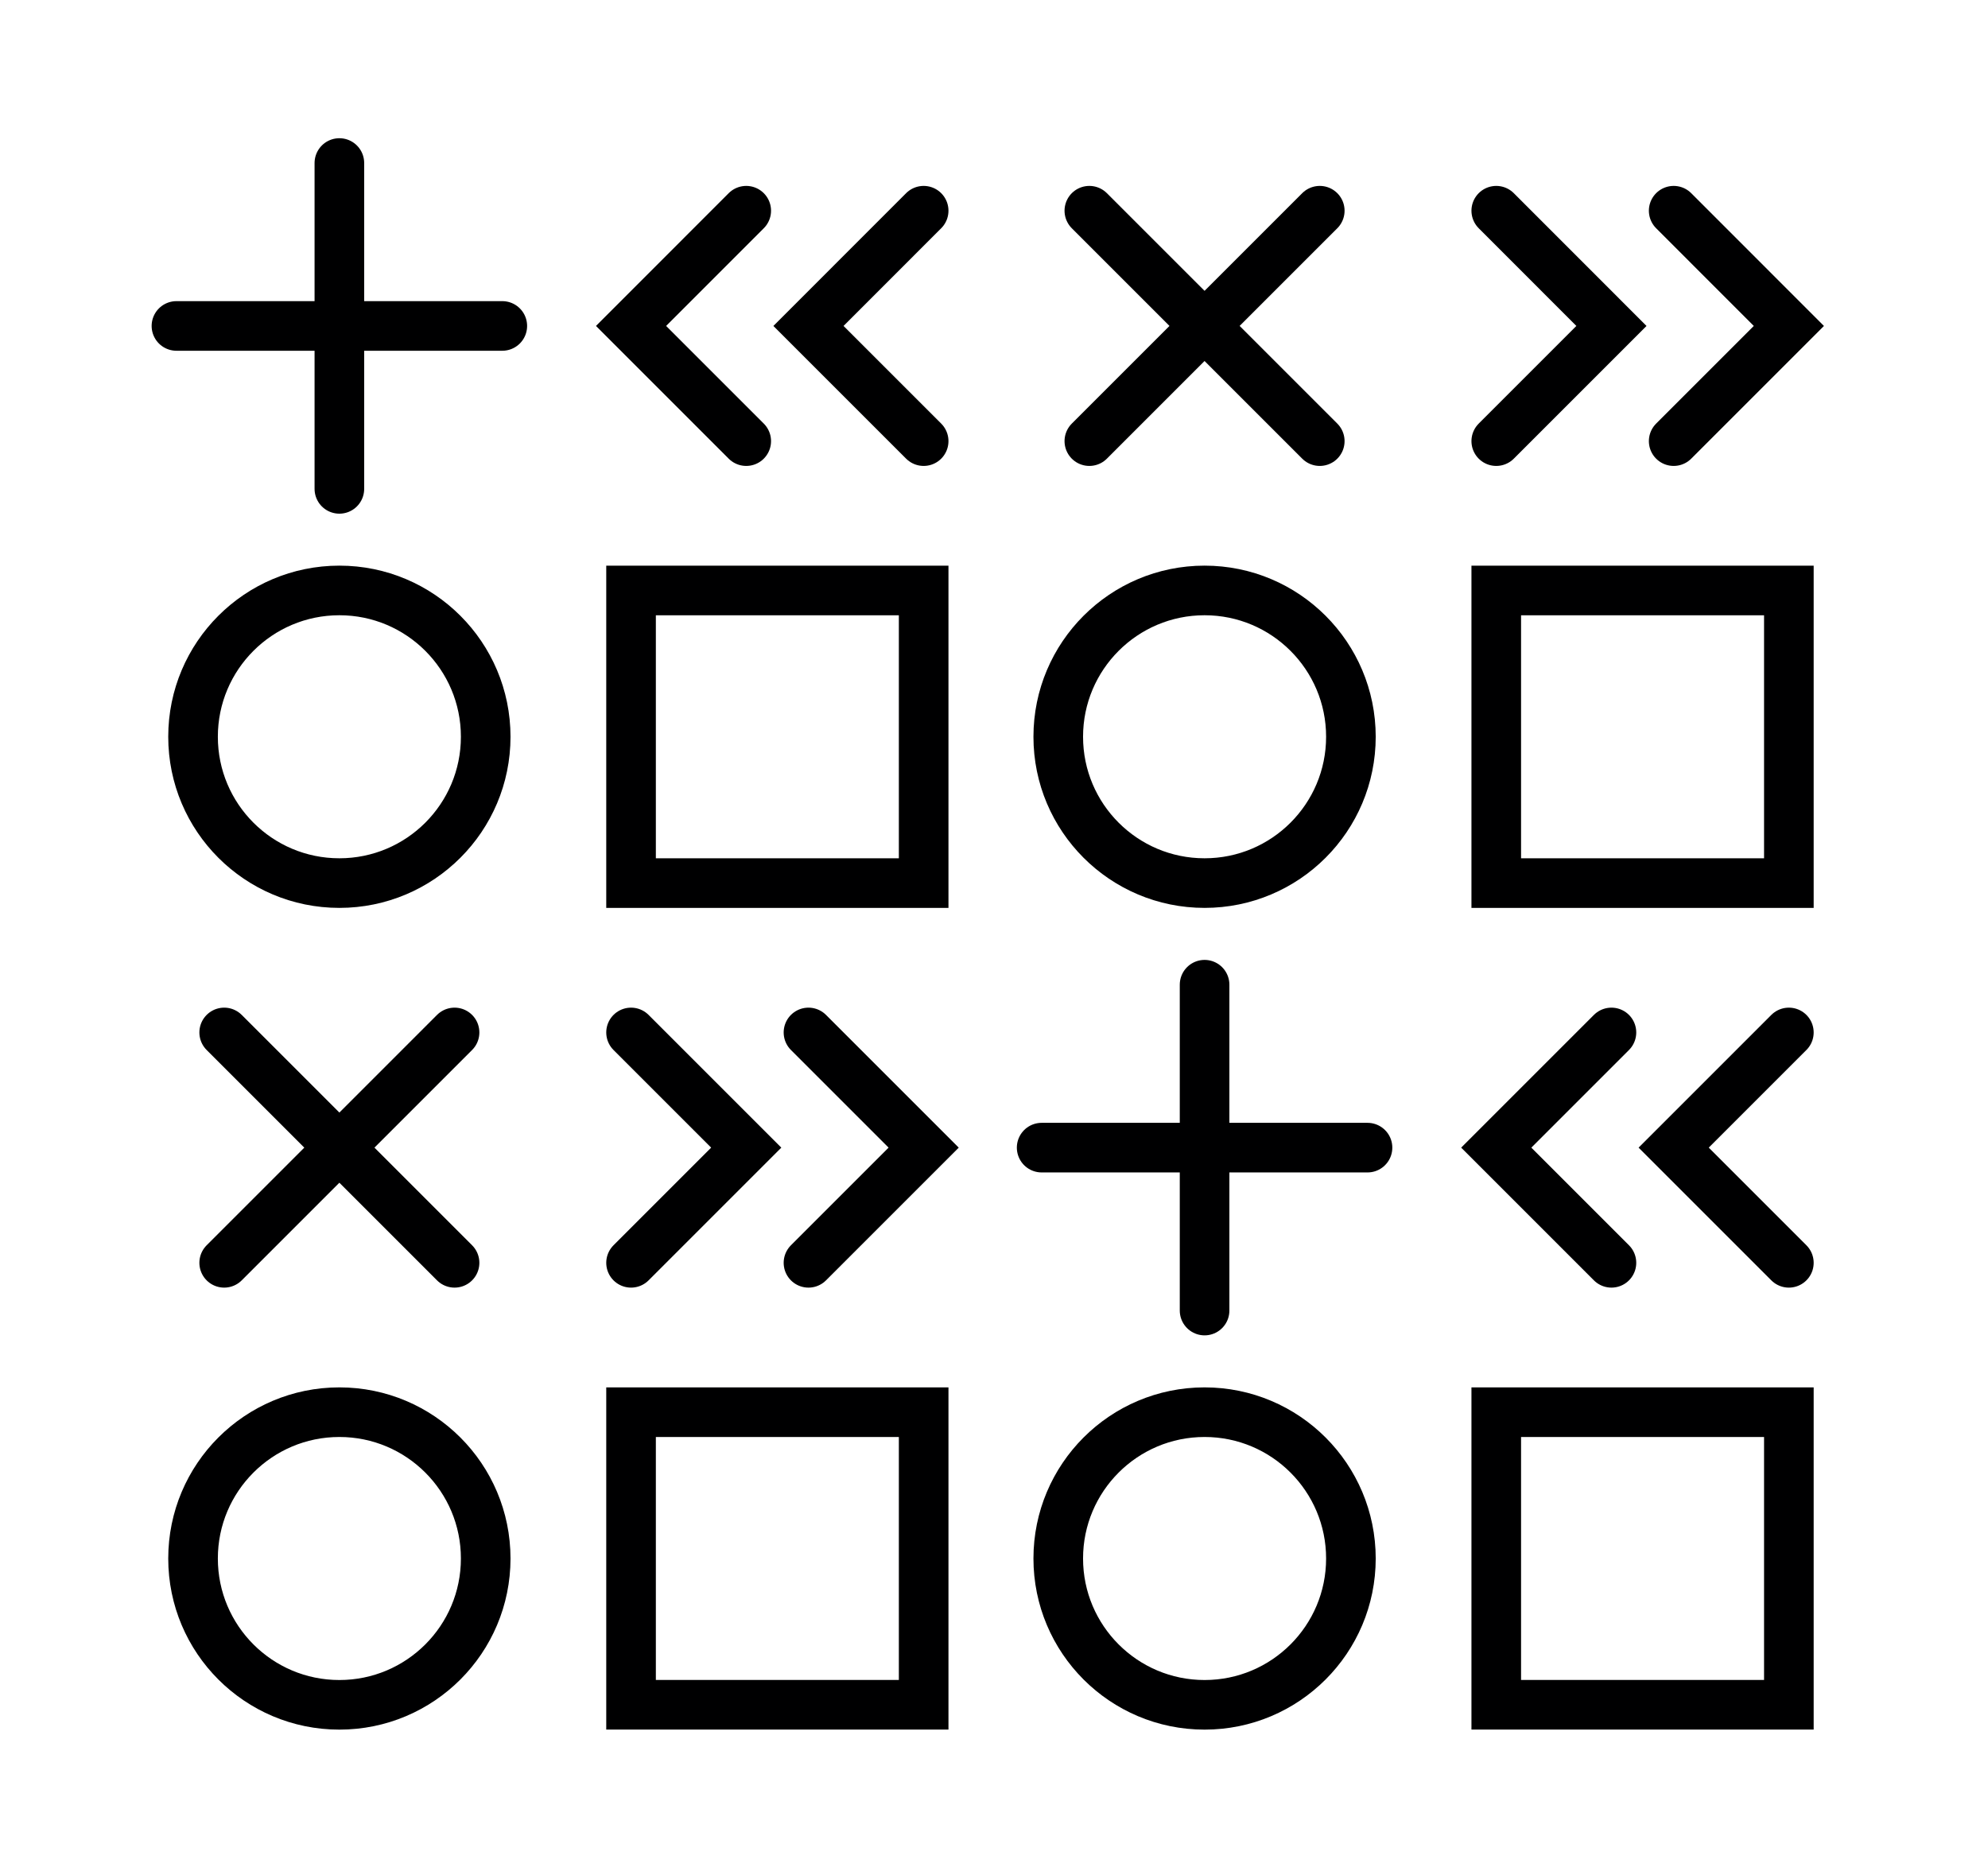 <?xml version="1.0" encoding="UTF-8"?> <svg xmlns="http://www.w3.org/2000/svg" id="Слой_1" data-name="Слой 1" viewBox="0 0 404.72 380.88"> <defs> <style>.cls-1{fill:none;stroke:#000001;stroke-linecap:round;stroke-miterlimit:10;stroke-width:10.1px;}</style> </defs> <title>Raiffeisen_школа</title> <line class="cls-1" x1="45.64" y1="210.2" x2="92.54" y2="257.1"></line> <line class="cls-1" x1="92.54" y1="210.2" x2="45.64" y2="257.1"></line> <polyline class="cls-1" points="128.47 257.1 151.92 233.65 128.47 210.2"></polyline> <polyline class="cls-1" points="164.59 257.1 188.04 233.65 164.59 210.2"></polyline> <line class="cls-1" x1="69.09" y1="33.19" x2="69.09" y2="99.53"></line> <line class="cls-1" x1="102.26" y1="66.36" x2="35.92" y2="66.36"></line> <polyline class="cls-1" points="188.04 42.9 164.59 66.36 188.04 89.81"></polyline> <polyline class="cls-1" points="151.92 42.9 128.47 66.36 151.92 89.81"></polyline> <circle class="cls-1" cx="69.09" cy="317.3" r="29.79"></circle> <rect class="cls-1" x="128.47" y="287.51" width="59.57" height="59.57"></rect> <circle class="cls-1" cx="69.09" cy="150" r="29.79"></circle> <rect class="cls-1" x="128.47" y="120.22" width="59.57" height="59.57"></rect> <line class="cls-1" x1="245.23" y1="200.48" x2="245.23" y2="266.82"></line> <line class="cls-1" x1="278.4" y1="233.65" x2="212.06" y2="233.65"></line> <polyline class="cls-1" points="364.18 210.2 340.73 233.65 364.18 257.1"></polyline> <polyline class="cls-1" points="328.06 210.2 304.61 233.65 328.06 257.1"></polyline> <line class="cls-1" x1="268.68" y1="42.9" x2="221.77" y2="89.81"></line> <line class="cls-1" x1="268.68" y1="89.81" x2="221.77" y2="42.9"></line> <polyline class="cls-1" points="304.61 89.81 328.06 66.36 304.61 42.9"></polyline> <polyline class="cls-1" points="340.73 89.81 364.18 66.36 340.73 42.9"></polyline> <circle class="cls-1" cx="245.23" cy="317.3" r="29.79"></circle> <rect class="cls-1" x="304.61" y="287.51" width="59.57" height="59.57"></rect> <circle class="cls-1" cx="245.23" cy="150" r="29.79"></circle> <rect class="cls-1" x="304.61" y="120.22" width="59.57" height="59.57"></rect> </svg> 